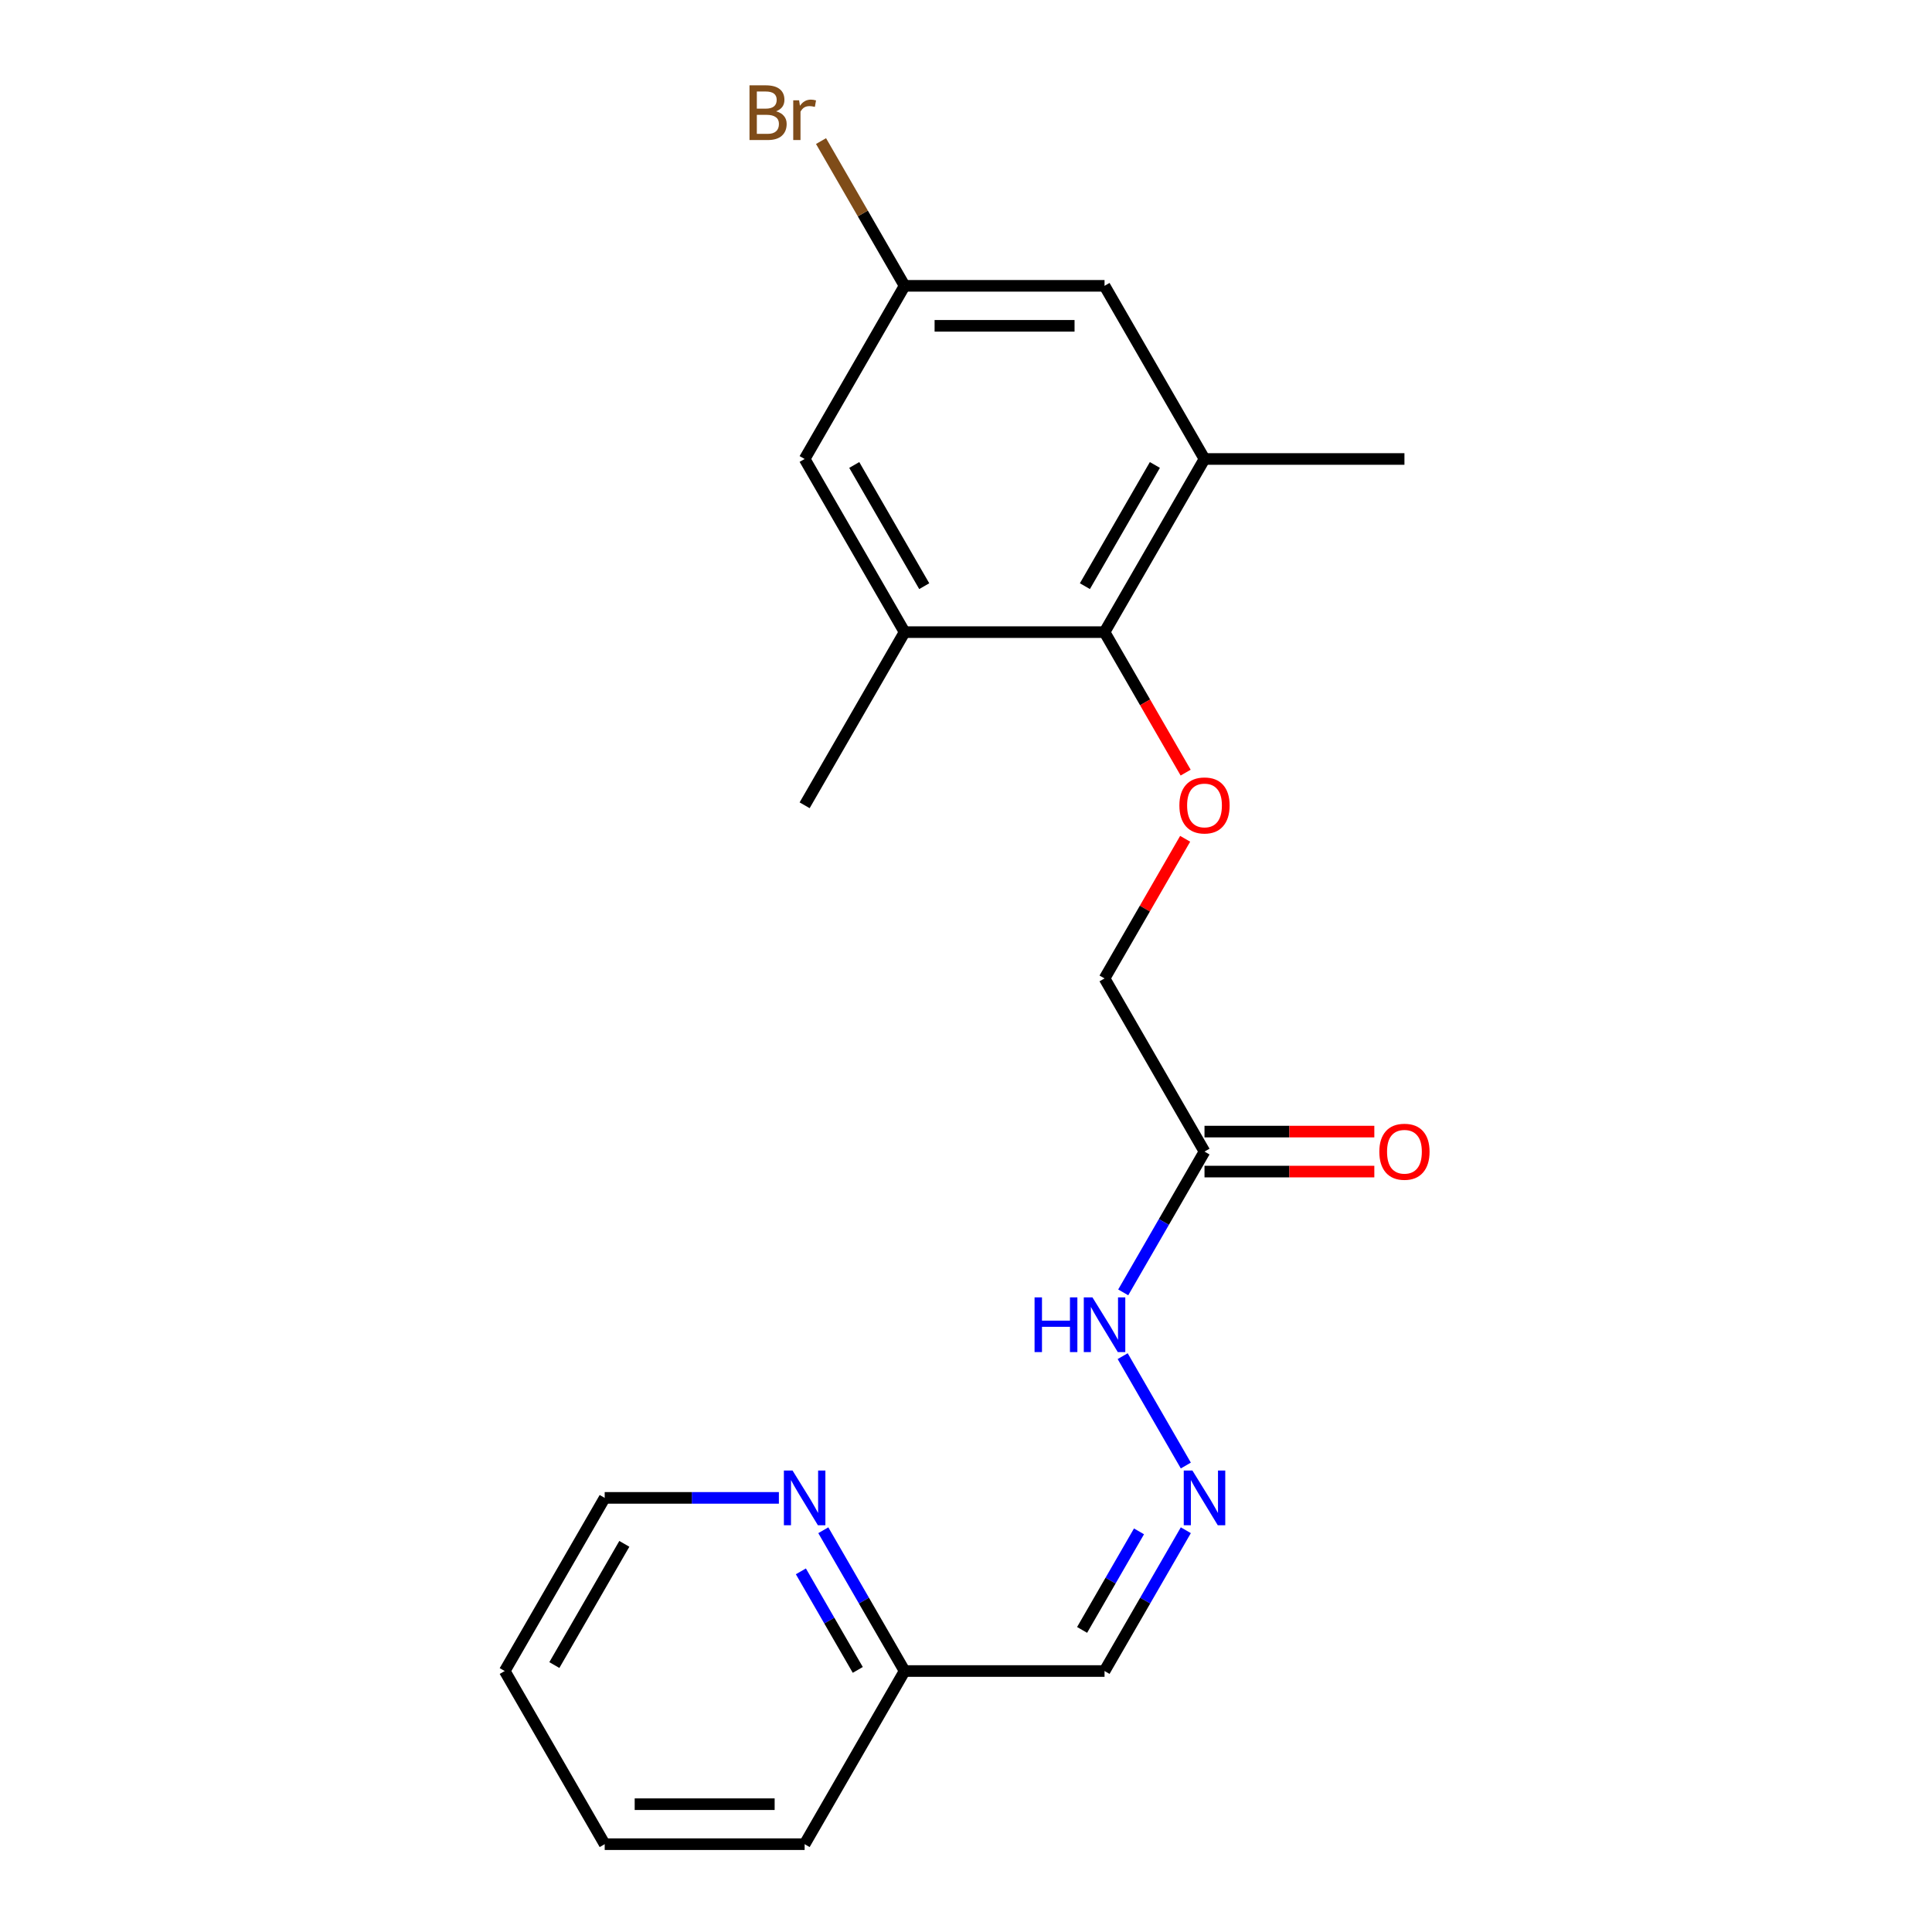 <?xml version='1.0' encoding='iso-8859-1'?>
<svg version='1.1' baseProfile='full'
              xmlns='http://www.w3.org/2000/svg'
                      xmlns:rdkit='http://www.rdkit.org/xml'
                      xmlns:xlink='http://www.w3.org/1999/xlink'
                  xml:space='preserve'
width='1000px' height='1000px' viewBox='0 0 1000 1000'>
<!-- END OF HEADER -->
<rect style='opacity:1.0;fill:#FFFFFF;stroke:none' width='1000' height='1000' x='0' y='0'> </rect>
<path class='bond-0' d='M 571.707,327.191 L 623.45,237.569' style='fill:none;fill-rule:evenodd;stroke:#000000;stroke-width:6px;stroke-linecap:butt;stroke-linejoin:miter;stroke-opacity:1' />
<path class='bond-0' d='M 561.544,303.399 L 597.764,240.664' style='fill:none;fill-rule:evenodd;stroke:#000000;stroke-width:6px;stroke-linecap:butt;stroke-linejoin:miter;stroke-opacity:1' />
<path class='bond-1' d='M 571.707,327.191 L 468.22,327.191' style='fill:none;fill-rule:evenodd;stroke:#000000;stroke-width:6px;stroke-linecap:butt;stroke-linejoin:miter;stroke-opacity:1' />
<path class='bond-3' d='M 571.707,327.191 L 592.698,363.548' style='fill:none;fill-rule:evenodd;stroke:#000000;stroke-width:6px;stroke-linecap:butt;stroke-linejoin:miter;stroke-opacity:1' />
<path class='bond-3' d='M 592.698,363.548 L 613.689,399.906' style='fill:none;fill-rule:evenodd;stroke:#FF0000;stroke-width:6px;stroke-linecap:butt;stroke-linejoin:miter;stroke-opacity:1' />
<path class='bond-6' d='M 623.45,237.569 L 571.707,147.947' style='fill:none;fill-rule:evenodd;stroke:#000000;stroke-width:6px;stroke-linecap:butt;stroke-linejoin:miter;stroke-opacity:1' />
<path class='bond-15' d='M 623.45,237.569 L 726.937,237.569' style='fill:none;fill-rule:evenodd;stroke:#000000;stroke-width:6px;stroke-linecap:butt;stroke-linejoin:miter;stroke-opacity:1' />
<path class='bond-5' d='M 468.22,327.191 L 416.477,237.569' style='fill:none;fill-rule:evenodd;stroke:#000000;stroke-width:6px;stroke-linecap:butt;stroke-linejoin:miter;stroke-opacity:1' />
<path class='bond-5' d='M 478.383,303.399 L 442.163,240.664' style='fill:none;fill-rule:evenodd;stroke:#000000;stroke-width:6px;stroke-linecap:butt;stroke-linejoin:miter;stroke-opacity:1' />
<path class='bond-16' d='M 468.22,327.191 L 416.477,416.813' style='fill:none;fill-rule:evenodd;stroke:#000000;stroke-width:6px;stroke-linecap:butt;stroke-linejoin:miter;stroke-opacity:1' />
<path class='bond-2' d='M 623.45,596.057 L 571.707,506.435' style='fill:none;fill-rule:evenodd;stroke:#000000;stroke-width:6px;stroke-linecap:butt;stroke-linejoin:miter;stroke-opacity:1' />
<path class='bond-8' d='M 623.45,596.057 L 602.413,632.495' style='fill:none;fill-rule:evenodd;stroke:#000000;stroke-width:6px;stroke-linecap:butt;stroke-linejoin:miter;stroke-opacity:1' />
<path class='bond-8' d='M 602.413,632.495 L 581.376,668.932' style='fill:none;fill-rule:evenodd;stroke:#0000FF;stroke-width:6px;stroke-linecap:butt;stroke-linejoin:miter;stroke-opacity:1' />
<path class='bond-11' d='M 623.45,606.406 L 667.4,606.406' style='fill:none;fill-rule:evenodd;stroke:#000000;stroke-width:6px;stroke-linecap:butt;stroke-linejoin:miter;stroke-opacity:1' />
<path class='bond-11' d='M 667.4,606.406 L 711.35,606.406' style='fill:none;fill-rule:evenodd;stroke:#FF0000;stroke-width:6px;stroke-linecap:butt;stroke-linejoin:miter;stroke-opacity:1' />
<path class='bond-11' d='M 623.45,585.708 L 667.4,585.708' style='fill:none;fill-rule:evenodd;stroke:#000000;stroke-width:6px;stroke-linecap:butt;stroke-linejoin:miter;stroke-opacity:1' />
<path class='bond-11' d='M 667.4,585.708 L 711.35,585.708' style='fill:none;fill-rule:evenodd;stroke:#FF0000;stroke-width:6px;stroke-linecap:butt;stroke-linejoin:miter;stroke-opacity:1' />
<path class='bond-12' d='M 613.435,434.16 L 592.571,470.298' style='fill:none;fill-rule:evenodd;stroke:#FF0000;stroke-width:6px;stroke-linecap:butt;stroke-linejoin:miter;stroke-opacity:1' />
<path class='bond-12' d='M 592.571,470.298 L 571.707,506.435' style='fill:none;fill-rule:evenodd;stroke:#000000;stroke-width:6px;stroke-linecap:butt;stroke-linejoin:miter;stroke-opacity:1' />
<path class='bond-4' d='M 613.781,758.554 L 581.097,701.943' style='fill:none;fill-rule:evenodd;stroke:#0000FF;stroke-width:6px;stroke-linecap:butt;stroke-linejoin:miter;stroke-opacity:1' />
<path class='bond-7' d='M 613.781,792.048 L 592.744,828.486' style='fill:none;fill-rule:evenodd;stroke:#0000FF;stroke-width:6px;stroke-linecap:butt;stroke-linejoin:miter;stroke-opacity:1' />
<path class='bond-7' d='M 592.744,828.486 L 571.707,864.923' style='fill:none;fill-rule:evenodd;stroke:#000000;stroke-width:6px;stroke-linecap:butt;stroke-linejoin:miter;stroke-opacity:1' />
<path class='bond-7' d='M 589.546,792.631 L 574.82,818.137' style='fill:none;fill-rule:evenodd;stroke:#0000FF;stroke-width:6px;stroke-linecap:butt;stroke-linejoin:miter;stroke-opacity:1' />
<path class='bond-7' d='M 574.82,818.137 L 560.094,843.643' style='fill:none;fill-rule:evenodd;stroke:#000000;stroke-width:6px;stroke-linecap:butt;stroke-linejoin:miter;stroke-opacity:1' />
<path class='bond-9' d='M 416.477,237.569 L 468.22,147.947' style='fill:none;fill-rule:evenodd;stroke:#000000;stroke-width:6px;stroke-linecap:butt;stroke-linejoin:miter;stroke-opacity:1' />
<path class='bond-21' d='M 571.707,147.947 L 468.22,147.947' style='fill:none;fill-rule:evenodd;stroke:#000000;stroke-width:6px;stroke-linecap:butt;stroke-linejoin:miter;stroke-opacity:1' />
<path class='bond-21' d='M 556.184,168.644 L 483.743,168.644' style='fill:none;fill-rule:evenodd;stroke:#000000;stroke-width:6px;stroke-linecap:butt;stroke-linejoin:miter;stroke-opacity:1' />
<path class='bond-13' d='M 571.707,864.923 L 468.22,864.923' style='fill:none;fill-rule:evenodd;stroke:#000000;stroke-width:6px;stroke-linecap:butt;stroke-linejoin:miter;stroke-opacity:1' />
<path class='bond-14' d='M 468.22,147.947 L 446.592,110.486' style='fill:none;fill-rule:evenodd;stroke:#000000;stroke-width:6px;stroke-linecap:butt;stroke-linejoin:miter;stroke-opacity:1' />
<path class='bond-14' d='M 446.592,110.486 L 424.964,73.025' style='fill:none;fill-rule:evenodd;stroke:#7F4C19;stroke-width:6px;stroke-linecap:butt;stroke-linejoin:miter;stroke-opacity:1' />
<path class='bond-10' d='M 426.146,792.048 L 447.183,828.486' style='fill:none;fill-rule:evenodd;stroke:#0000FF;stroke-width:6px;stroke-linecap:butt;stroke-linejoin:miter;stroke-opacity:1' />
<path class='bond-10' d='M 447.183,828.486 L 468.22,864.923' style='fill:none;fill-rule:evenodd;stroke:#000000;stroke-width:6px;stroke-linecap:butt;stroke-linejoin:miter;stroke-opacity:1' />
<path class='bond-10' d='M 414.533,813.328 L 429.259,838.835' style='fill:none;fill-rule:evenodd;stroke:#0000FF;stroke-width:6px;stroke-linecap:butt;stroke-linejoin:miter;stroke-opacity:1' />
<path class='bond-10' d='M 429.259,838.835 L 443.985,864.341' style='fill:none;fill-rule:evenodd;stroke:#000000;stroke-width:6px;stroke-linecap:butt;stroke-linejoin:miter;stroke-opacity:1' />
<path class='bond-17' d='M 403.15,775.301 L 358.07,775.301' style='fill:none;fill-rule:evenodd;stroke:#0000FF;stroke-width:6px;stroke-linecap:butt;stroke-linejoin:miter;stroke-opacity:1' />
<path class='bond-17' d='M 358.07,775.301 L 312.99,775.301' style='fill:none;fill-rule:evenodd;stroke:#000000;stroke-width:6px;stroke-linecap:butt;stroke-linejoin:miter;stroke-opacity:1' />
<path class='bond-18' d='M 468.22,864.923 L 416.477,954.545' style='fill:none;fill-rule:evenodd;stroke:#000000;stroke-width:6px;stroke-linecap:butt;stroke-linejoin:miter;stroke-opacity:1' />
<path class='bond-22' d='M 312.99,775.301 L 261.247,864.923' style='fill:none;fill-rule:evenodd;stroke:#000000;stroke-width:6px;stroke-linecap:butt;stroke-linejoin:miter;stroke-opacity:1' />
<path class='bond-22' d='M 323.153,799.093 L 286.933,861.829' style='fill:none;fill-rule:evenodd;stroke:#000000;stroke-width:6px;stroke-linecap:butt;stroke-linejoin:miter;stroke-opacity:1' />
<path class='bond-20' d='M 416.477,954.545 L 312.99,954.545' style='fill:none;fill-rule:evenodd;stroke:#000000;stroke-width:6px;stroke-linecap:butt;stroke-linejoin:miter;stroke-opacity:1' />
<path class='bond-20' d='M 400.954,933.848 L 328.513,933.848' style='fill:none;fill-rule:evenodd;stroke:#000000;stroke-width:6px;stroke-linecap:butt;stroke-linejoin:miter;stroke-opacity:1' />
<path class='bond-19' d='M 261.247,864.923 L 312.99,954.545' style='fill:none;fill-rule:evenodd;stroke:#000000;stroke-width:6px;stroke-linecap:butt;stroke-linejoin:miter;stroke-opacity:1' />
<path  class='atom-4' d='M 610.45 416.893
Q 610.45 410.093, 613.81 406.293
Q 617.17 402.493, 623.45 402.493
Q 629.73 402.493, 633.09 406.293
Q 636.45 410.093, 636.45 416.893
Q 636.45 423.773, 633.05 427.693
Q 629.65 431.573, 623.45 431.573
Q 617.21 431.573, 613.81 427.693
Q 610.45 423.813, 610.45 416.893
M 623.45 428.373
Q 627.77 428.373, 630.09 425.493
Q 632.45 422.573, 632.45 416.893
Q 632.45 411.333, 630.09 408.533
Q 627.77 405.693, 623.45 405.693
Q 619.13 405.693, 616.77 408.493
Q 614.45 411.293, 614.45 416.893
Q 614.45 422.613, 616.77 425.493
Q 619.13 428.373, 623.45 428.373
' fill='#FF0000'/>
<path  class='atom-5' d='M 617.19 761.141
L 626.47 776.141
Q 627.39 777.621, 628.87 780.301
Q 630.35 782.981, 630.43 783.141
L 630.43 761.141
L 634.19 761.141
L 634.19 789.461
L 630.31 789.461
L 620.35 773.061
Q 619.19 771.141, 617.95 768.941
Q 616.75 766.741, 616.39 766.061
L 616.39 789.461
L 612.71 789.461
L 612.71 761.141
L 617.19 761.141
' fill='#0000FF'/>
<path  class='atom-9' d='M 535.487 671.519
L 539.327 671.519
L 539.327 683.559
L 553.807 683.559
L 553.807 671.519
L 557.647 671.519
L 557.647 699.839
L 553.807 699.839
L 553.807 686.759
L 539.327 686.759
L 539.327 699.839
L 535.487 699.839
L 535.487 671.519
' fill='#0000FF'/>
<path  class='atom-9' d='M 565.447 671.519
L 574.727 686.519
Q 575.647 687.999, 577.127 690.679
Q 578.607 693.359, 578.687 693.519
L 578.687 671.519
L 582.447 671.519
L 582.447 699.839
L 578.567 699.839
L 568.607 683.439
Q 567.447 681.519, 566.207 679.319
Q 565.007 677.119, 564.647 676.439
L 564.647 699.839
L 560.967 699.839
L 560.967 671.519
L 565.447 671.519
' fill='#0000FF'/>
<path  class='atom-11' d='M 410.217 761.141
L 419.497 776.141
Q 420.417 777.621, 421.897 780.301
Q 423.377 782.981, 423.457 783.141
L 423.457 761.141
L 427.217 761.141
L 427.217 789.461
L 423.337 789.461
L 413.377 773.061
Q 412.217 771.141, 410.977 768.941
Q 409.777 766.741, 409.417 766.061
L 409.417 789.461
L 405.737 789.461
L 405.737 761.141
L 410.217 761.141
' fill='#0000FF'/>
<path  class='atom-12' d='M 713.937 596.137
Q 713.937 589.337, 717.297 585.537
Q 720.657 581.737, 726.937 581.737
Q 733.217 581.737, 736.577 585.537
Q 739.937 589.337, 739.937 596.137
Q 739.937 603.017, 736.537 606.937
Q 733.137 610.817, 726.937 610.817
Q 720.697 610.817, 717.297 606.937
Q 713.937 603.057, 713.937 596.137
M 726.937 607.617
Q 731.257 607.617, 733.577 604.737
Q 735.937 601.817, 735.937 596.137
Q 735.937 590.577, 733.577 587.777
Q 731.257 584.937, 726.937 584.937
Q 722.617 584.937, 720.257 587.737
Q 717.937 590.537, 717.937 596.137
Q 717.937 601.857, 720.257 604.737
Q 722.617 607.617, 726.937 607.617
' fill='#FF0000'/>
<path  class='atom-15' d='M 401.697 57.605
Q 404.417 58.365, 405.777 60.045
Q 407.177 61.685, 407.177 64.125
Q 407.177 68.045, 404.657 70.285
Q 402.177 72.485, 397.457 72.485
L 387.937 72.485
L 387.937 44.165
L 396.297 44.165
Q 401.137 44.165, 403.577 46.125
Q 406.017 48.085, 406.017 51.685
Q 406.017 55.965, 401.697 57.605
M 391.737 47.365
L 391.737 56.245
L 396.297 56.245
Q 399.097 56.245, 400.537 55.125
Q 402.017 53.965, 402.017 51.685
Q 402.017 47.365, 396.297 47.365
L 391.737 47.365
M 397.457 69.285
Q 400.217 69.285, 401.697 67.965
Q 403.177 66.645, 403.177 64.125
Q 403.177 61.805, 401.537 60.645
Q 399.937 59.445, 396.857 59.445
L 391.737 59.445
L 391.737 69.285
L 397.457 69.285
' fill='#7F4C19'/>
<path  class='atom-15' d='M 413.617 51.925
L 414.057 54.765
Q 416.217 51.565, 419.737 51.565
Q 420.857 51.565, 422.377 51.965
L 421.777 55.325
Q 420.057 54.925, 419.097 54.925
Q 417.417 54.925, 416.297 55.605
Q 415.217 56.245, 414.337 57.805
L 414.337 72.485
L 410.577 72.485
L 410.577 51.925
L 413.617 51.925
' fill='#7F4C19'/>
</svg>
